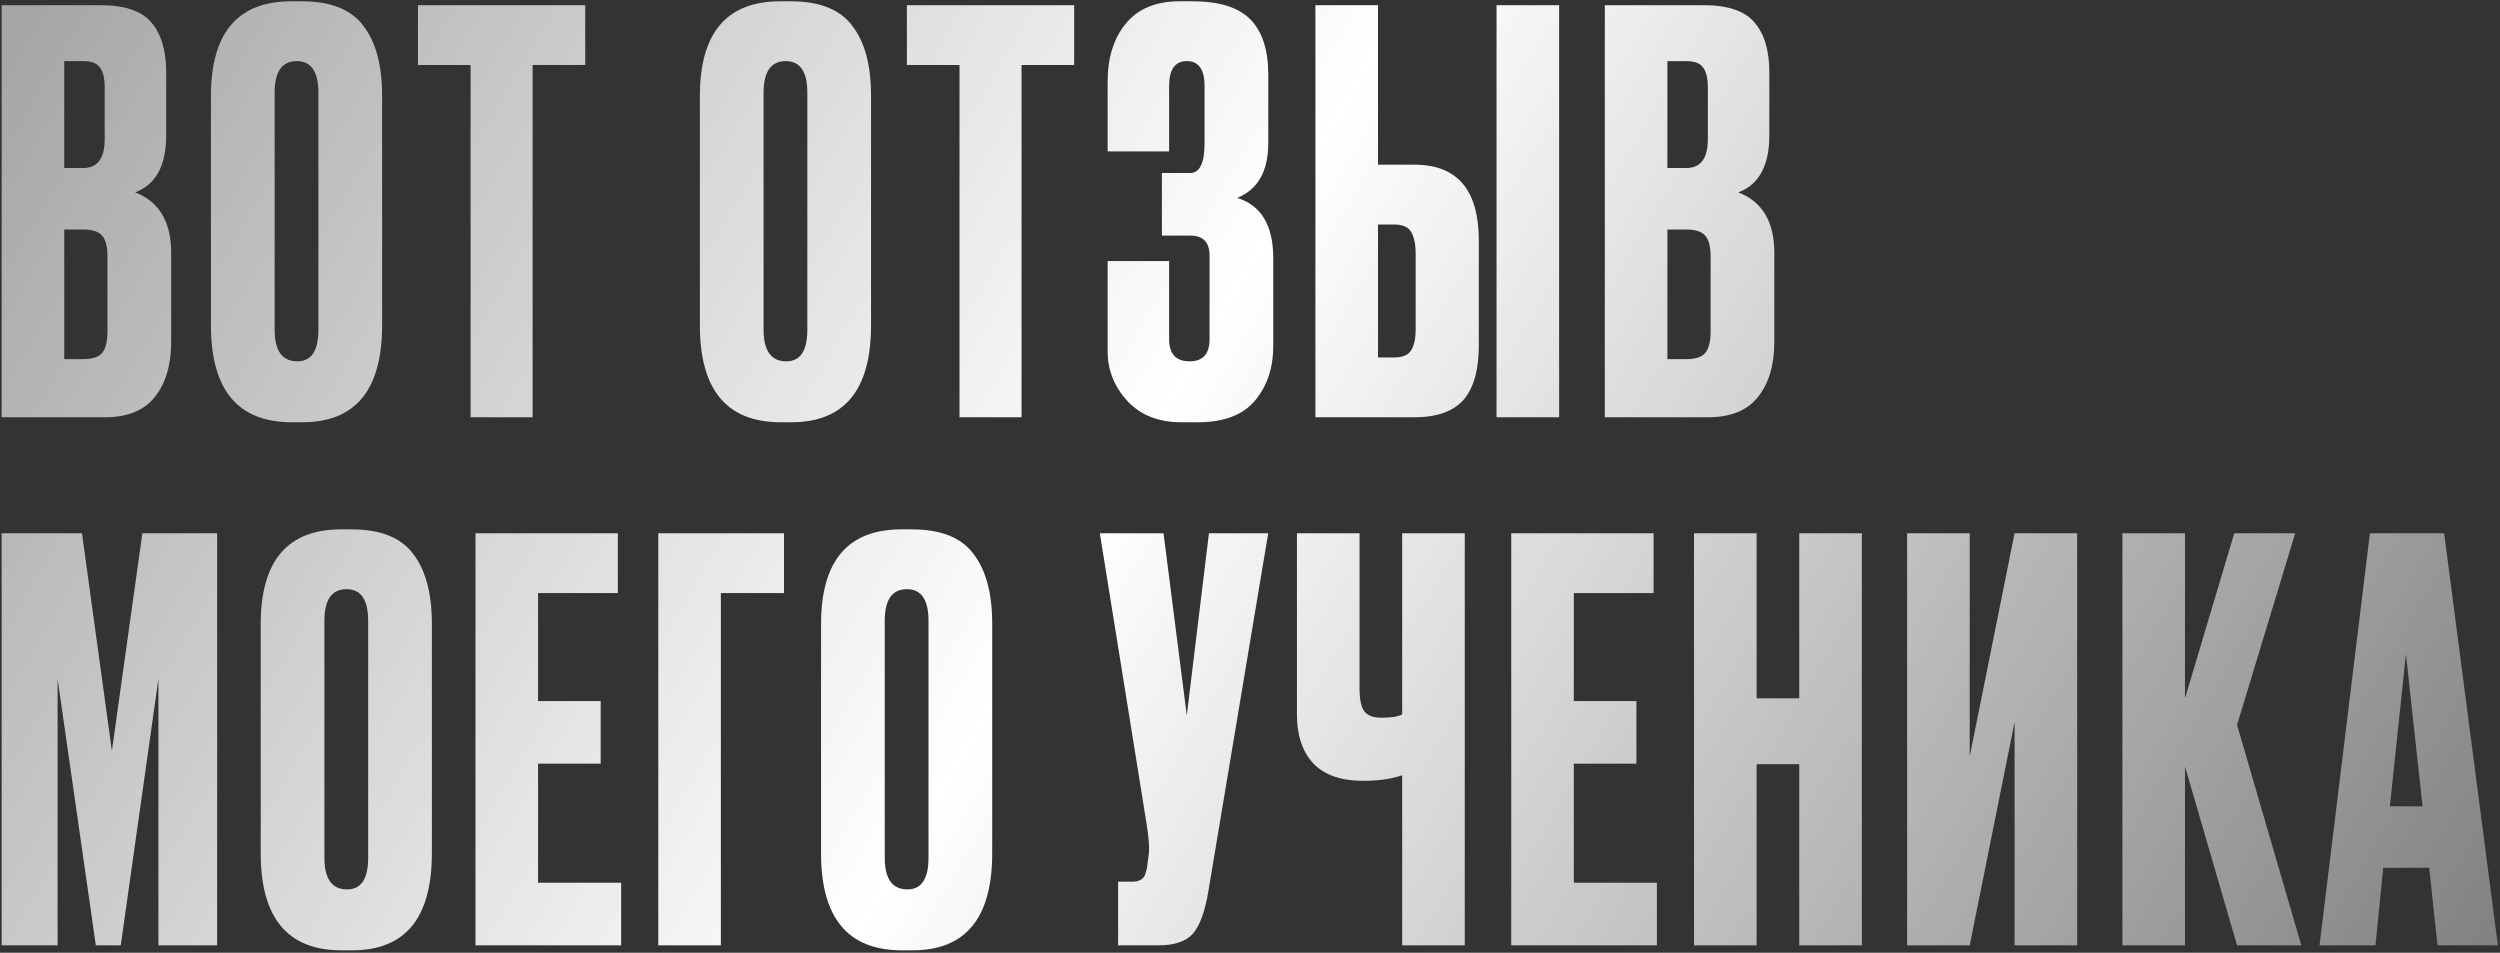 <?xml version="1.0" encoding="UTF-8"?> <svg xmlns="http://www.w3.org/2000/svg" width="677" height="258" viewBox="0 0 677 258" fill="none"><rect x="0" y="0" width="677" height="258" fill="#333333" stroke="none"/><path d="M0.45 113V1.4H27.15C33.75 1.4 38.35 2.95 40.95 6.05C43.65 9.15 45 13.65 45 19.55V36.65C45 44.85 42.2 50 36.6 52.1C43.1 54.6 46.35 60.05 46.35 68.45V92.6C46.35 98.9 44.85 103.9 41.85 107.6C38.95 111.2 34.45 113 28.35 113H0.45ZM22.5 62.15H17.4V97.25H22.5C25.1 97.25 26.85 96.65 27.75 95.45C28.65 94.25 29.1 92.35 29.1 89.75V69.35C29.1 66.85 28.65 65.05 27.75 63.95C26.85 62.75 25.1 62.15 22.5 62.15ZM22.5 16.55H17.4V45.5H22.5C26.4 45.5 28.35 42.9 28.35 37.7V23.6C28.35 21.1 27.9 19.3 27 18.2C26.2 17.1 24.7 16.55 22.5 16.55ZM103.473 25.85V88.1C103.473 105.6 96.273 114.35 81.873 114.35H79.023C64.423 114.35 57.123 105.6 57.123 88.1V26C57.123 8.9 64.373 0.35 78.873 0.35H81.723C89.523 0.35 95.073 2.55 98.373 6.95C101.773 11.35 103.473 17.65 103.473 25.85ZM86.223 89.3V25.1C86.223 19.4 84.273 16.55 80.373 16.55C76.373 16.55 74.373 19.4 74.373 25.1V89.3C74.373 95 76.423 97.85 80.523 97.85C84.323 97.85 86.223 95 86.223 89.3ZM113.182 1.4H158.482V17.6H144.232V113H127.432V17.6H113.182V1.4ZM235.877 25.85V88.1C235.877 105.6 228.677 114.35 214.277 114.35H211.427C196.827 114.35 189.527 105.6 189.527 88.1V26C189.527 8.9 196.777 0.35 211.277 0.35H214.127C221.927 0.35 227.477 2.55 230.777 6.95C234.177 11.35 235.877 17.65 235.877 25.85ZM218.627 89.3V25.1C218.627 19.4 216.677 16.55 212.777 16.55C208.777 16.55 206.777 19.4 206.777 25.1V89.3C206.777 95 208.827 97.85 212.927 97.85C216.727 97.85 218.627 95 218.627 89.3ZM245.586 1.4H290.886V17.6H276.636V113H259.836V17.6H245.586V1.4ZM316.597 23.3V41H299.947V22.1C299.947 15.6 301.597 10.35 304.897 6.35C308.197 2.35 313.047 0.35 319.447 0.35H322.897C330.197 0.35 335.447 2 338.647 5.3C341.847 8.6 343.447 13.55 343.447 20.15V38.75C343.447 46.35 340.647 51.3 335.047 53.6C341.547 55.6 344.797 61.05 344.797 69.95V93.8C344.797 99.6 343.147 104.5 339.847 108.5C336.547 112.4 331.397 114.35 324.397 114.35H319.897C313.697 114.35 308.797 112.4 305.197 108.5C301.697 104.6 299.947 100.15 299.947 95.15V70.7H316.597V91.85C316.597 95.85 318.447 97.85 322.147 97.85C325.747 97.85 327.547 95.85 327.547 91.85V69.2C327.547 65.6 325.797 63.8 322.297 63.8H314.647V46.85H322.297C324.897 46.85 326.197 44.15 326.197 38.75V23.3C326.197 18.8 324.597 16.55 321.397 16.55C318.197 16.55 316.597 18.8 316.597 23.3ZM373.163 44.6H383.063C394.663 44.6 400.463 51.45 400.463 65.15V93.5C400.463 100.2 399.063 105.15 396.263 108.35C393.463 111.45 389.063 113 383.063 113H356.213V1.4H373.163V44.6ZM373.163 96.8H377.513C379.813 96.8 381.363 96.15 382.163 94.85C382.963 93.55 383.363 91.65 383.363 89.15V68.9C383.363 66.2 382.963 64.2 382.163 62.9C381.463 61.5 379.913 60.8 377.513 60.8H373.163V96.8ZM422.213 1.4V113H405.263V1.4H422.213ZM434.583 113V1.4H461.283C467.883 1.4 472.483 2.95 475.083 6.05C477.783 9.15 479.133 13.65 479.133 19.55V36.65C479.133 44.85 476.333 50 470.733 52.1C477.233 54.6 480.483 60.05 480.483 68.45V92.6C480.483 98.9 478.983 103.9 475.983 107.6C473.083 111.2 468.583 113 462.483 113H434.583ZM456.633 62.15H451.533V97.25H456.633C459.233 97.25 460.983 96.65 461.883 95.45C462.783 94.25 463.233 92.35 463.233 89.75V69.35C463.233 66.85 462.783 65.05 461.883 63.95C460.983 62.75 459.233 62.15 456.633 62.15ZM456.633 16.55H451.533V45.5H456.633C460.533 45.5 462.483 42.9 462.483 37.7V23.6C462.483 21.1 462.033 19.3 461.133 18.2C460.333 17.1 458.833 16.55 456.633 16.55ZM0.45 256V144.4H22.2L30.3 203.35L38.55 144.4H58.8V256H42.9V183.85L32.7 256H25.95L15.6 183.85V256H0.45ZM116.95 168.85V231.1C116.95 248.6 109.75 257.35 95.35 257.35H92.5C77.9 257.35 70.6 248.6 70.6 231.1V169C70.6 151.9 77.85 143.35 92.35 143.35H95.2C103 143.35 108.55 145.55 111.85 149.95C115.25 154.35 116.95 160.65 116.95 168.85ZM99.7 232.3V168.1C99.7 162.4 97.75 159.55 93.85 159.55C89.85 159.55 87.85 162.4 87.85 168.1V232.3C87.85 238 89.9 240.85 94 240.85C97.8 240.85 99.7 238 99.7 232.3ZM128.759 144.4H167.309V160.6H145.709V189.85H162.659V206.8H145.709V239.05H168.209V256H128.759V144.4ZM178.257 256V144.4H212.307V160.6H195.207V256H178.257ZM268.69 168.85V231.1C268.69 248.6 261.49 257.35 247.09 257.35H244.24C229.64 257.35 222.34 248.6 222.34 231.1V169C222.34 151.9 229.59 143.35 244.09 143.35H246.94C254.74 143.35 260.29 145.55 263.59 149.95C266.99 154.35 268.69 160.65 268.69 168.85ZM251.44 232.3V168.1C251.44 162.4 249.49 159.55 245.59 159.55C241.59 159.55 239.59 162.4 239.59 168.1V232.3C239.59 238 241.64 240.85 245.74 240.85C249.54 240.85 251.44 238 251.44 232.3ZM343.433 144.4L327.233 241.3C326.333 246.8 324.933 250.65 323.033 252.85C321.133 254.95 318.033 256 313.733 256H302.783V238.75H306.683C307.583 238.75 308.283 238.6 308.783 238.3C309.383 238 309.783 237.6 309.983 237.1C310.183 236.6 310.383 235.95 310.583 235.15L311.033 231.7C311.333 229.9 311.133 226.9 310.433 222.7L297.833 144.4H315.083L321.383 193.75L327.383 144.4H343.433ZM379.711 256V209.95C376.711 210.95 373.261 211.45 369.361 211.45H369.211C363.111 211.45 358.561 209.85 355.561 206.65C352.661 203.45 351.211 199.1 351.211 193.6V144.4H368.161V186.25C368.161 189.45 368.611 191.6 369.511 192.7C370.411 193.8 371.911 194.35 374.011 194.35H374.311C376.811 194.35 378.611 194.05 379.711 193.45V144.4H396.661V256H379.711ZM409.241 144.4H447.791V160.6H426.191V189.85H443.141V206.8H426.191V239.05H448.691V256H409.241V144.4ZM475.69 206.95V256H458.74V144.4H475.69V189.1H487.24V144.4H504.19V256H487.24V206.95H475.69ZM545.549 256V195.55L533.399 256H516.449V144.4H533.399V204.85L545.549 144.4H562.499V256H545.549ZM605.794 256L591.694 207.55V256H574.744V144.4H591.694V189.1L605.044 144.4H621.544L605.794 196.3L623.194 256H605.794ZM660.077 256L657.827 235H645.377L643.277 256H628.127L641.777 144.4H661.877L676.427 256H660.077ZM651.527 177.1L647.177 218.35H656.027L651.527 177.1Z" fill="url(#paint0_linear_4266_3)"></path><defs><linearGradient id="paint0_linear_4266_3" x1="-296.549" y1="-295.3" x2="874.639" y2="392.696" gradientUnits="userSpaceOnUse"><stop stop-color="white" stop-opacity="0"></stop><stop offset="0.54" stop-color="white"></stop><stop offset="1" stop-color="white" stop-opacity="0"></stop></linearGradient></defs></svg> 